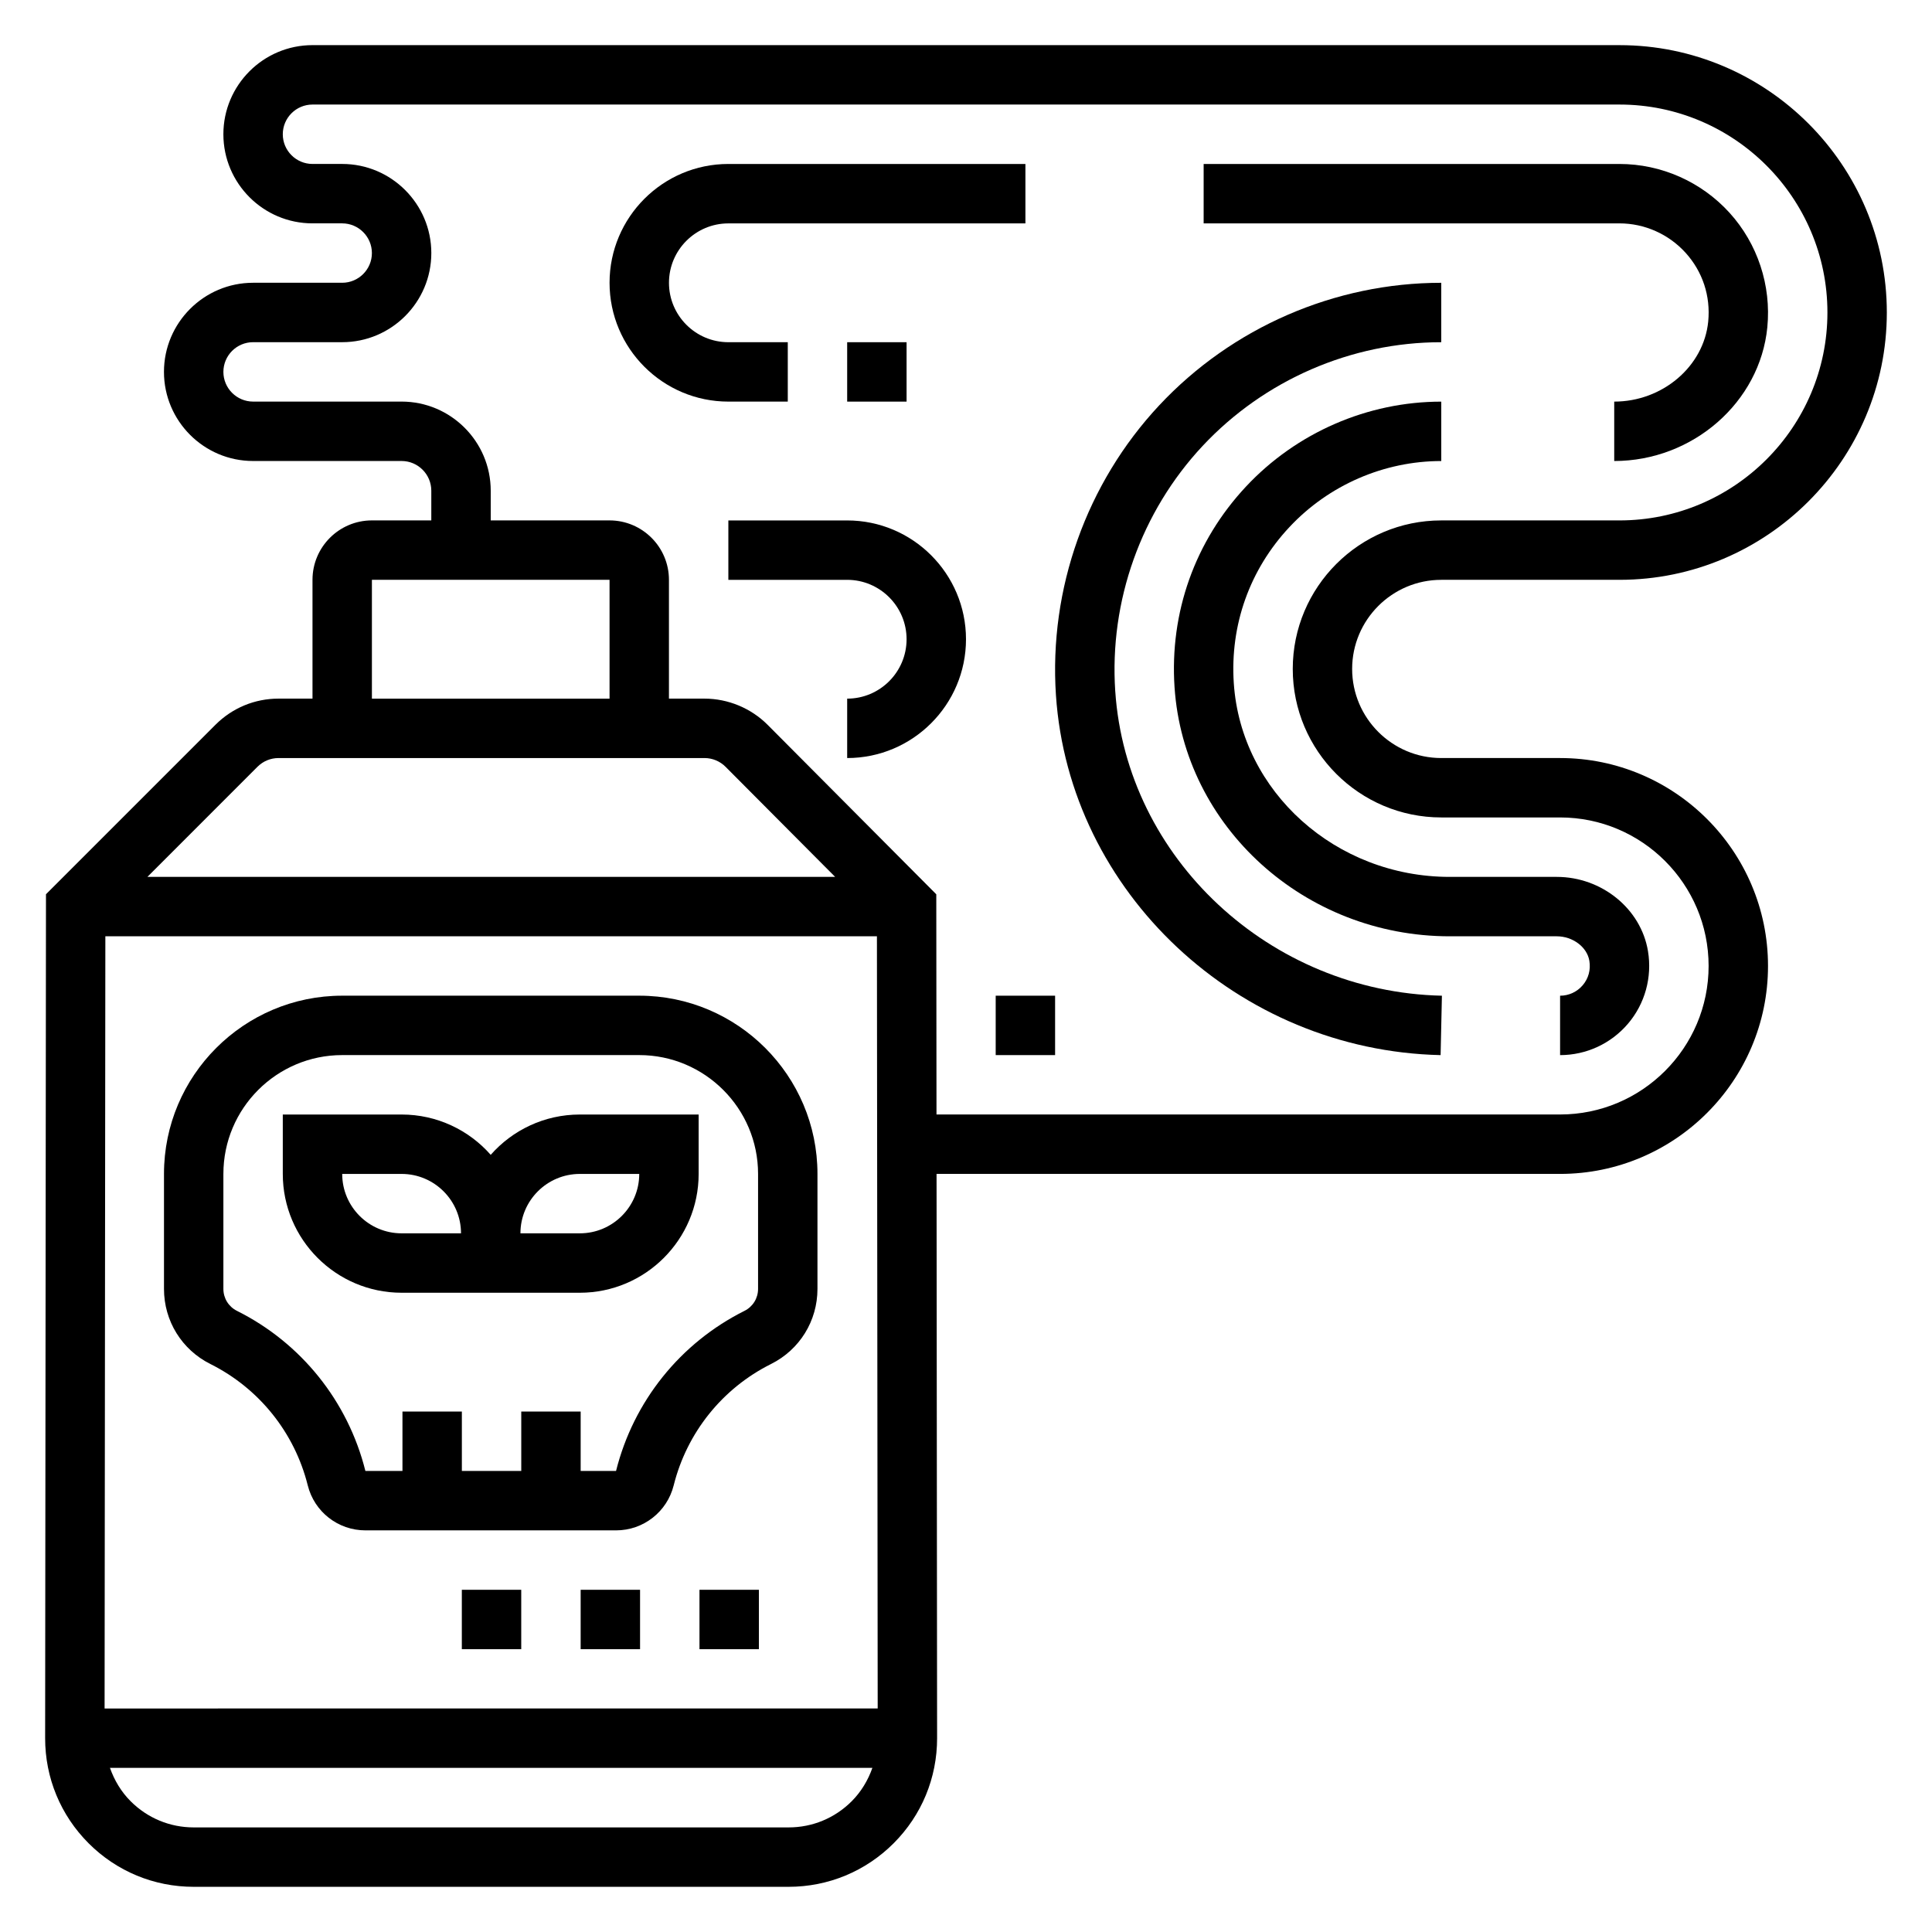 <?xml version="1.0" encoding="UTF-8"?>
<!-- Uploaded to: SVG Repo, www.svgrepo.com, Generator: SVG Repo Mixer Tools -->
<svg fill="#000000" width="800px" height="800px" version="1.1" viewBox="144 144 512 512" xmlns="http://www.w3.org/2000/svg">
 <g>
  <path d="m250.43 486.59h47.23c17.367 0 31.488-14.121 31.488-31.488v-15.742h-31.488c-9.391 0-17.848 4.133-23.617 10.684-5.766-6.551-14.223-10.684-23.613-10.684h-31.488v15.742c0 17.367 14.121 31.488 31.488 31.488zm47.234-31.488h15.742c0 8.684-7.062 15.742-15.742 15.742h-15.742c-0.004-8.68 7.059-15.742 15.742-15.742zm-47.234 0c8.684 0 15.742 7.062 15.742 15.742h-15.742c-8.684 0-15.742-7.062-15.742-15.742z"/>
  <path d="m199.76 505.48c12.895 6.445 22.301 18.168 25.797 32.156 1.754 7.023 8.039 11.926 15.281 11.926h66.426c7.234 0 13.516-4.902 15.273-11.926 3.496-13.988 12.902-25.719 25.789-32.156 7.598-3.797 12.312-11.422 12.312-19.918v-30.465c0-26.047-21.184-47.23-47.23-47.23h-78.719c-26.047 0-47.23 21.184-47.23 47.23v30.465c-0.004 8.496 4.711 16.121 12.301 19.918zm3.441-50.383c0-17.367 14.121-31.488 31.488-31.488h78.719c17.367 0 31.488 14.121 31.488 31.488v30.465c0 2.488-1.379 4.723-3.606 5.832-17.012 8.508-29.41 23.969-34.031 42.422h-9.375v-15.742h-15.742v15.742h-15.742v-15.742h-15.742v15.742h-9.824c-4.613-18.453-17.02-33.922-34.031-42.422-2.227-1.109-3.602-3.344-3.602-5.832z"/>
  <path d="m297.88 565.31h15.742v15.742h-15.742z"/>
  <path d="m329.37 565.31h15.742v15.742h-15.742z"/>
  <path d="m266.39 565.31h15.742v15.742h-15.742z"/>
  <path d="m525.95 297.66h47.23c39.062 0 70.848-31.789 70.848-70.848 0-39.062-31.789-70.848-70.848-70.848l-346.37-0.004c-13.02 0-23.613 10.598-23.613 23.617s10.598 23.617 23.617 23.617h7.871c4.336 0 7.871 3.535 7.871 7.871 0 4.336-3.535 7.871-7.871 7.871h-23.617c-13.02 0-23.617 10.598-23.617 23.617 0 13.02 10.598 23.617 23.617 23.617h39.359c4.336 0 7.871 3.535 7.871 7.871v7.871h-15.742c-8.684 0-15.742 7.062-15.742 15.742v31.488h-9c-6.305 0-12.234 2.457-16.703 6.918l-44.926 44.926-0.223 223.64c-0.008 10.516 4.086 20.414 11.516 27.859 7.441 7.438 17.328 11.539 27.844 11.539h157.66c10.516 0 20.402-4.102 27.844-11.539 7.43-7.438 11.523-17.336 11.516-27.859l-0.145-149.53h165.24c30.387 0 55.105-24.719 55.105-55.105 0-30.387-24.719-55.105-55.105-55.105h-31.488c-13.02 0-23.617-10.598-23.617-23.617 0.004-13.016 10.598-23.609 23.617-23.609zm-283.39 0h62.977v31.488h-62.977zm-30.316 49.535c1.488-1.484 3.473-2.305 5.574-2.305h112.89c2.078 0 4.109 0.844 5.574 2.32l29.035 29.168h-182.25zm164.15 44.926 0.203 204.64-204.88 0.004 0.203-204.64zm-23.402 236.16h-157.66c-6.312 0-12.242-2.465-16.703-6.926-2.535-2.535-4.328-5.566-5.488-8.848h202.05c-1.156 3.281-2.961 6.312-5.488 8.848-4.469 4.469-10.395 6.926-16.707 6.926zm172.96-267.65h31.488c21.703 0 39.359 17.656 39.359 39.359s-17.656 39.359-39.359 39.359l-165.26 0.004-0.055-58.355-44.68-44.895c-4.402-4.426-10.5-6.961-16.746-6.961h-9.422v-31.488c0-8.684-7.062-15.742-15.742-15.742h-31.488v-7.871c0-13.02-10.598-23.617-23.617-23.617h-39.359c-4.336 0-7.871-3.535-7.871-7.871 0-4.336 3.535-7.871 7.871-7.871h23.617c13.02 0 23.617-10.598 23.617-23.617 0-13.02-10.598-23.617-23.617-23.617h-7.871c-4.34 0-7.875-3.535-7.875-7.871 0-4.336 3.535-7.871 7.871-7.871h346.37c30.387 0 55.105 24.719 55.105 55.105 0 30.387-24.719 55.105-55.105 55.105h-47.23c-21.703 0-39.359 17.656-39.359 39.359 0 21.699 17.656 39.355 39.359 39.355z"/>
  <path d="m352.77 250.43v-15.742h-15.742c-8.684 0-15.742-7.062-15.742-15.742 0-8.684 7.062-15.742 15.742-15.742h78.719v-15.75h-78.719c-17.367 0-31.488 14.121-31.488 31.488 0 17.367 14.121 31.488 31.488 31.488z"/>
  <path d="m590.68 210.97c4.535 5 6.668 11.477 6.016 18.23-1.168 11.902-12.109 21.23-24.91 21.23v15.742c20.812 0 38.637-15.57 40.574-35.449 1.078-11.074-2.574-22.137-10.02-30.34-7.465-8.215-18.086-12.93-29.152-12.93h-110.21v15.742h110.21c6.637 0.004 13.004 2.836 17.492 7.773z"/>
  <path d="m525.95 266.18v-15.742c-19.516 0-38.367 8.203-51.734 22.492-13.547 14.484-20.277 33.379-18.949 53.199 2.473 37.008 34.504 66 72.914 66h28.379c4.242 0 8.039 2.852 8.637 6.496 0.395 2.379-0.227 4.668-1.754 6.465-1.5 1.77-3.695 2.785-6.004 2.785v15.742c6.941 0 13.508-3.039 18.012-8.344 4.496-5.297 6.422-12.305 5.281-19.207-1.844-11.219-12.234-19.68-24.176-19.68h-28.379c-30.148 0-55.277-22.539-57.207-51.316-1.031-15.422 4.203-30.125 14.746-41.391 10.402-11.125 25.066-17.5 40.234-17.5z"/>
  <path d="m439.55 327.17c-1.598-23.867 6.848-47.562 23.16-65 16.336-17.469 39.383-27.48 63.234-27.48v-15.746c-28.199 0-55.434 11.832-74.738 32.473-19.277 20.617-29.254 48.609-27.371 76.809 3.508 52.293 48.281 94.195 101.94 95.391l0.348-15.742c-45.578-1.016-83.609-36.465-86.57-80.703z"/>
  <path d="m368.51 281.92h-31.488v15.742h31.488c8.684 0 15.742 7.062 15.742 15.742 0 8.684-7.062 15.742-15.742 15.742v15.742c17.367 0 31.488-14.121 31.488-31.488 0-17.359-14.125-31.48-31.488-31.48z"/>
  <path d="m368.51 234.69h15.742v15.742h-15.742z"/>
  <path d="m407.87 407.87h15.742v15.742h-15.742z"/>
 </g>
</svg>